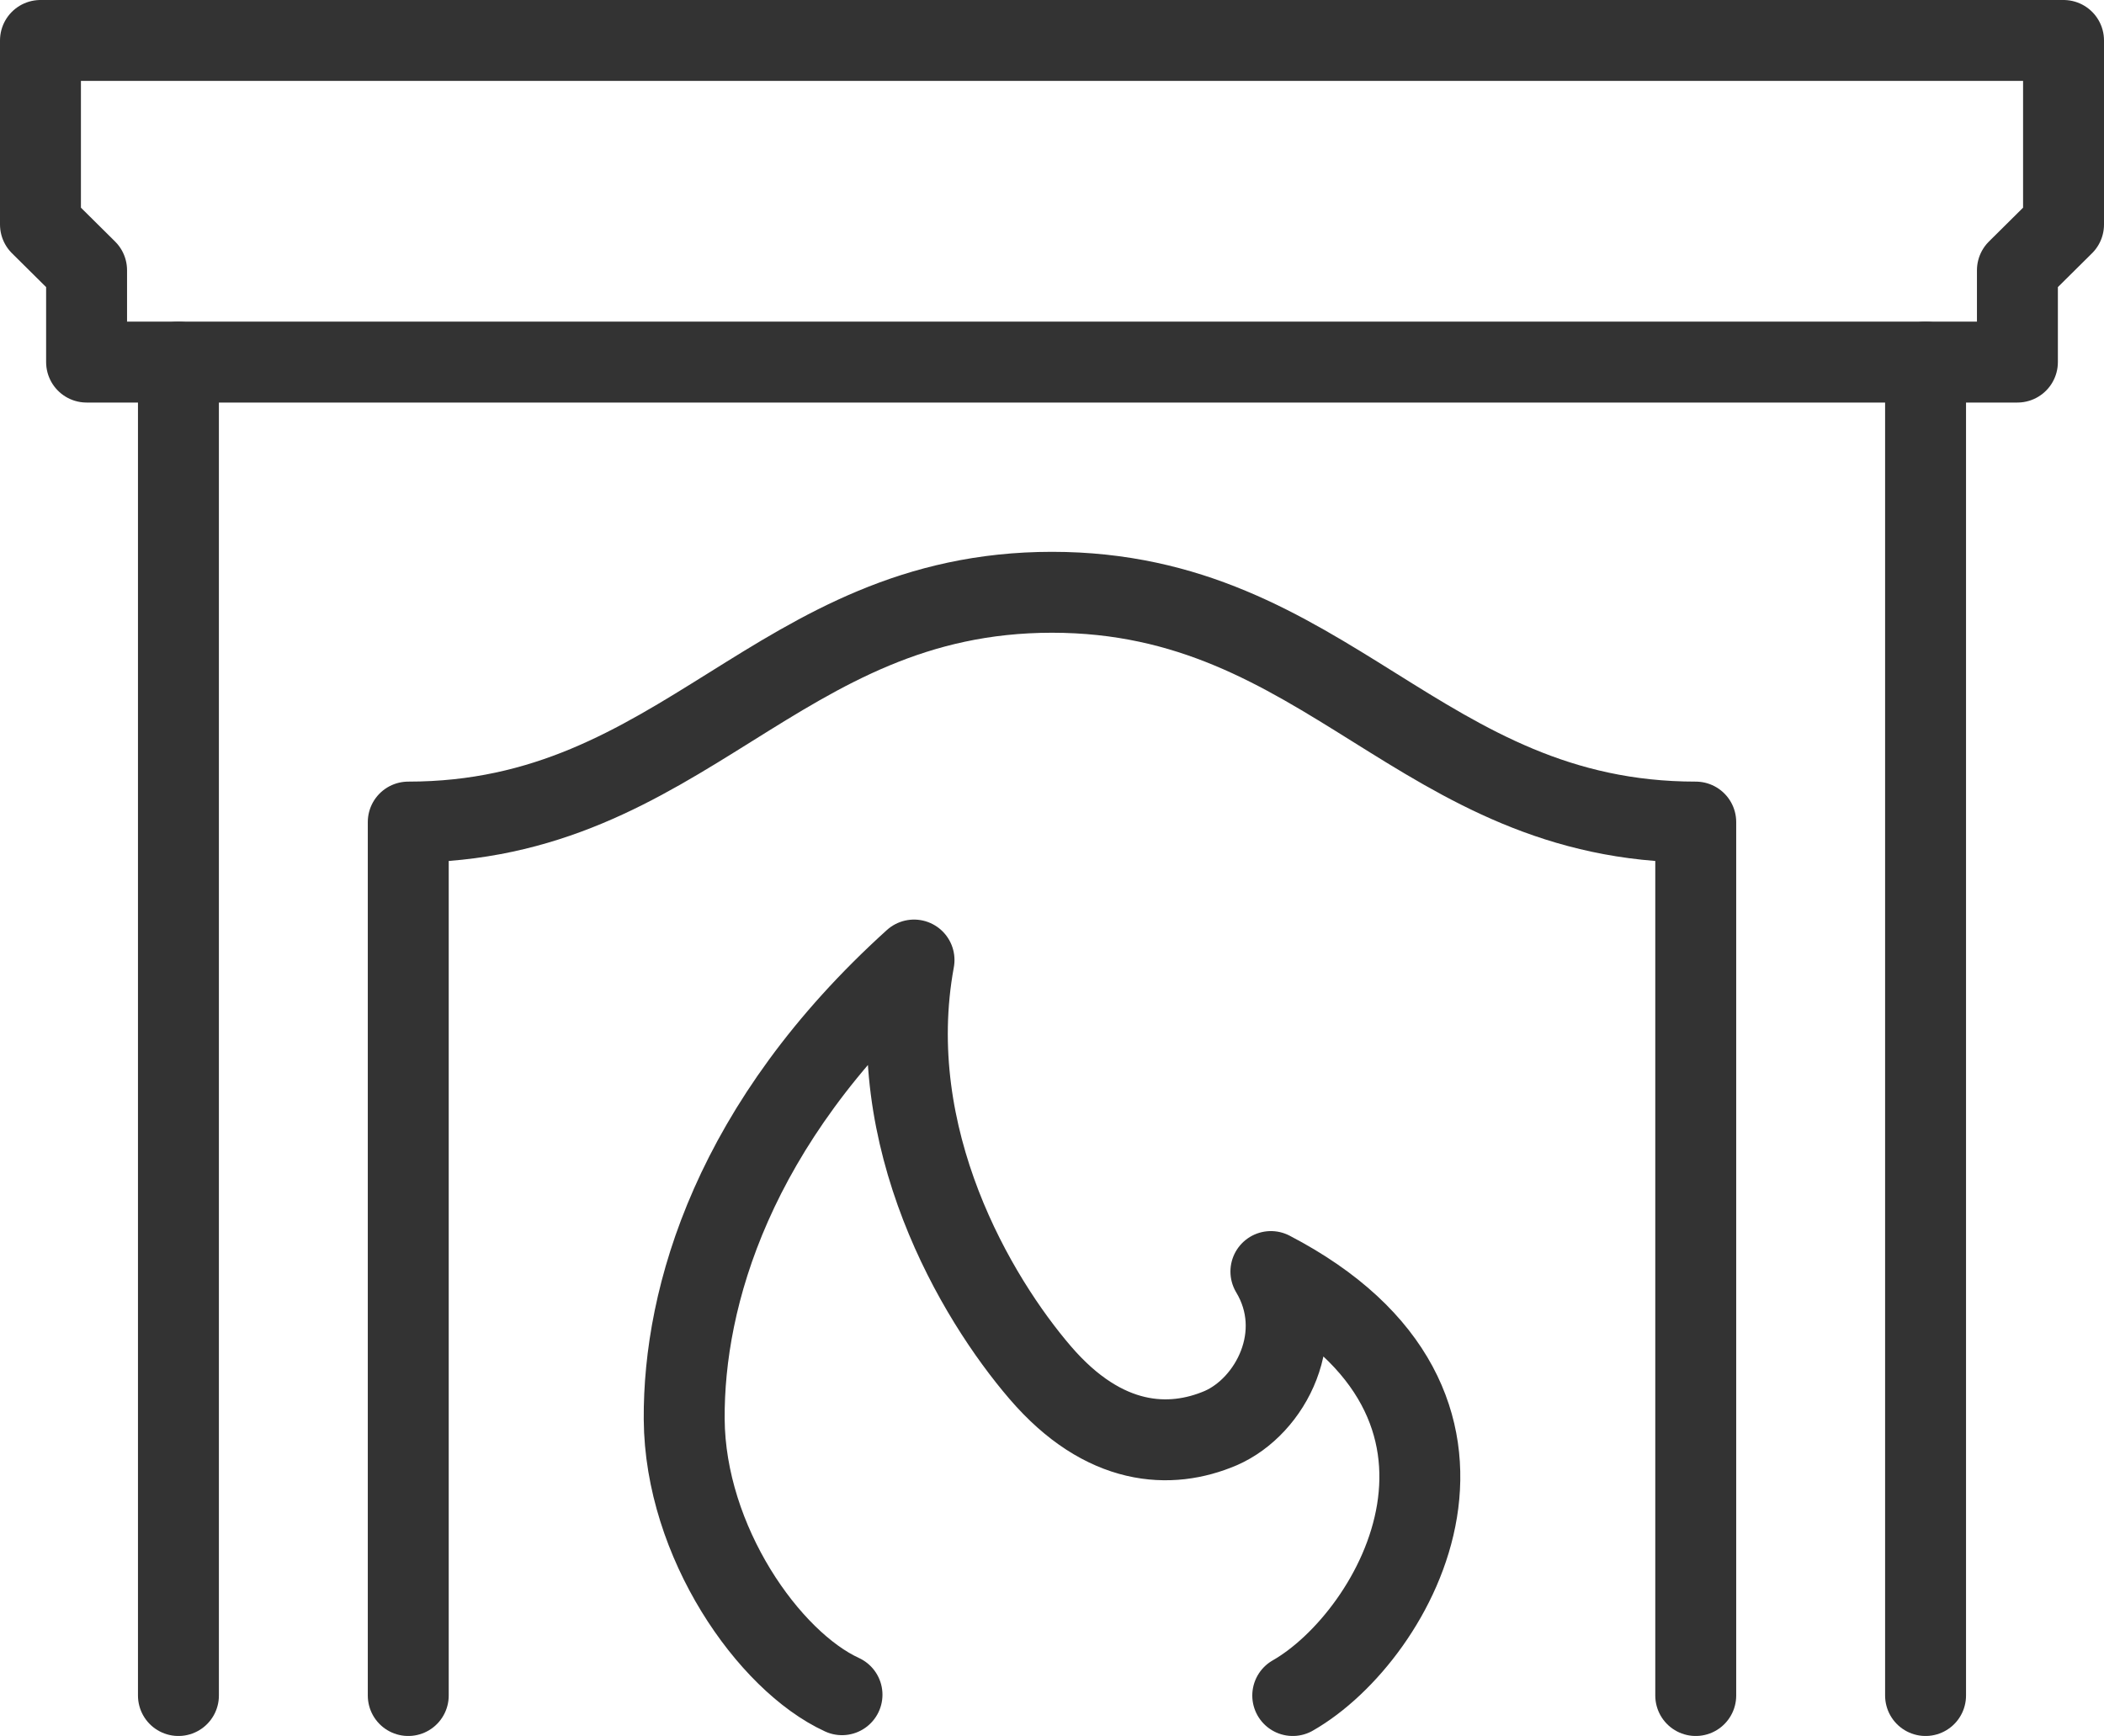 <?xml version="1.0" encoding="UTF-8"?><svg id="Layer_1" xmlns="http://www.w3.org/2000/svg" viewBox="0 0 52 42.91"><defs><style>.cls-1{fill:none;stroke:#333;stroke-linecap:round;stroke-linejoin:round;stroke-width:2px;}</style></defs><polygon class="cls-1" points="1 1 1 5.55 2.14 6.68 2.14 8.95 49.86 8.95 49.86 6.68 51 5.55 51 1 1 1"/><line class="cls-1" x1="4.41" y1="8.95" x2="4.41" y2="41.91"/><line class="cls-1" x1="47.59" y1="8.95" x2="47.59" y2="41.91"/><path class="cls-1" d="M41.91,41.91v-21.59c-6.82,0-9.09-5.68-15.91-5.68s-9.09,5.68-15.91,5.68v21.59"/><path class="cls-1" d="M31.95,41.91c2.59-1.48,5.78-7.19-.54-10.48.93,1.55,0,3.33-1.24,3.87-1.24.53-2.88.47-4.46-1.37s-3.93-5.79-3.12-10.2c-4.47,4.04-5.7,8.32-5.68,11.35s2.09,5.98,3.9,6.81"/></svg>